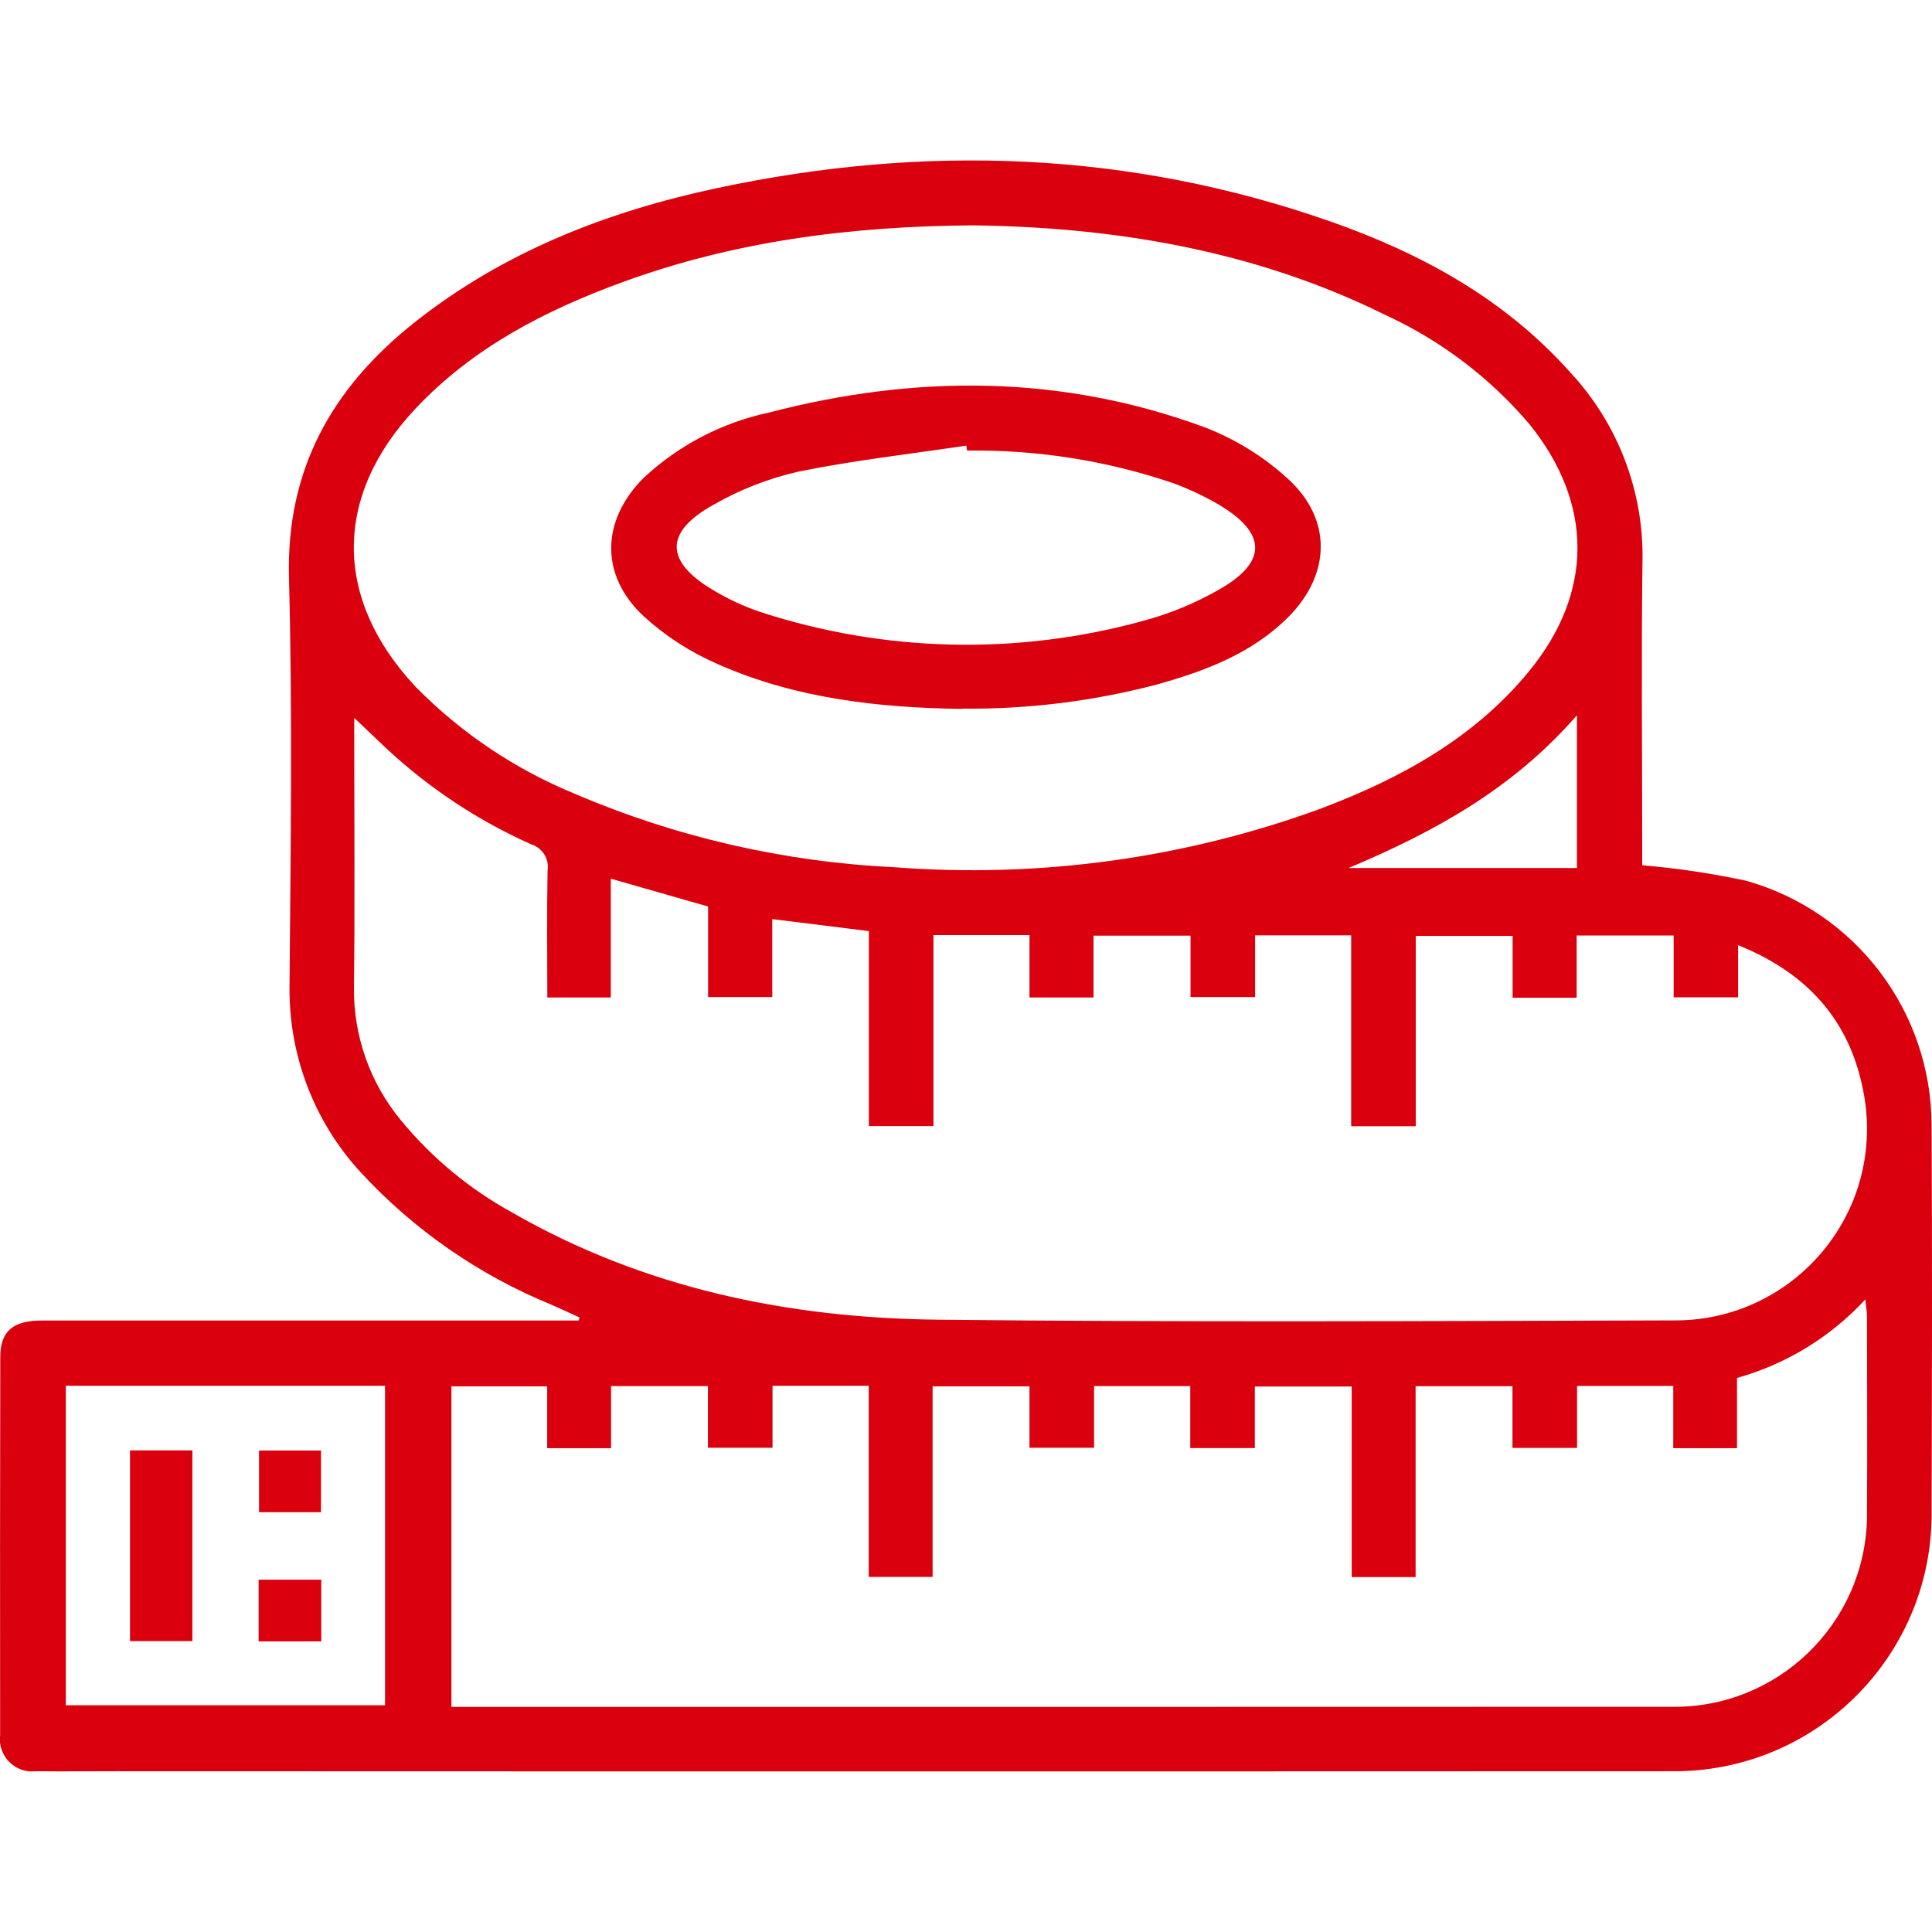 <?xml version="1.0" encoding="UTF-8"?>
<svg id="Raggruppa_114" data-name="Raggruppa 114" xmlns="http://www.w3.org/2000/svg" xmlns:xlink="http://www.w3.org/1999/xlink" viewBox="0 0 140 140">
  <defs>
    <style>
      .cls-1 {
        clip-path: url(#clippath);
      }

      .cls-2 {
        fill: none;
      }

      .cls-2, .cls-3 {
        stroke-width: 0px;
      }

      .cls-3 {
        fill: #db000e;
      }
    </style>
    <clipPath id="clippath">
      <rect class="cls-2" y="11.63" width="140" height="116.73"/>
    </clipPath>
  </defs>
  <g class="cls-1">
    <g id="Raggruppa_113" data-name="Raggruppa 113">
      <path id="Tracciato_75" data-name="Tracciato 75" class="cls-3" d="m118.99,62.7c2.53.21,5.05.59,7.53,1.12,7.95,2.23,13.44,9.48,13.45,17.74.05,9.28.03,18.57,0,27.85.16,10.3-8.06,18.78-18.36,18.94-.19,0-.38,0-.58,0-37.56.02-75.13.02-112.69,0-1.89,0-3.79.02-5.69,0-1.28.17-2.46-.72-2.64-2.01-.03-.2-.03-.39,0-.59C0,116.62,0,107.48.02,98.34c0-1.88.92-2.65,3.02-2.65,12.44,0,24.88,0,37.32,0h1.57l.07-.22c-.68-.31-1.35-.62-2.03-.92-5.28-2.16-10.02-5.45-13.88-9.65-3.35-3.66-5.17-8.47-5.11-13.43.08-9.87.22-19.74-.04-29.6-.21-7.87,3.13-13.75,9.04-18.46,6.49-5.16,14.02-8.09,22.03-9.79,14.99-3.19,29.83-2.67,44.37,2.42,6.63,2.32,12.69,5.64,17.44,10.98,3.44,3.71,5.31,8.62,5.2,13.68-.09,6.85-.02,13.71-.02,20.56v1.44Zm-93.32-10.7v1.58c0,5.98.05,11.96-.02,17.94-.05,3.53,1.16,6.96,3.41,9.67,2.23,2.71,4.96,4.97,8.03,6.66,9.56,5.5,20.02,7.66,30.87,7.78,17.78.19,35.57.1,53.36.05,7.67.05,13.93-6.14,13.97-13.81,0-.99-.09-1.98-.3-2.95-1-5.03-4.07-8.43-9.04-10.43v3.78h-4.67v-4.48h-7.03v4.51h-4.64v-4.48h-7.02v13.79h-4.68v-13.83h-6.96v4.47h-4.68v-4.45h-7.03v4.48h-4.64v-4.52h-6.96v13.84h-4.68v-14.13l-7-.87v5.65h-4.65v-6.56l-7.05-2.02v8.61h-4.6c0-3.13-.04-6.18.02-9.23.12-.82-.38-1.61-1.17-1.86-3.82-1.7-7.34-4.02-10.42-6.87-.76-.71-1.51-1.44-2.44-2.32m44.88-35.67c-9.04.06-17.38,1.18-25.41,4.11-5.61,2.05-10.86,4.75-15.02,9.18-5.96,6.34-5.94,13.79.02,20.15,3.28,3.34,7.2,5.97,11.53,7.75,7.33,3.14,15.17,4.94,23.14,5.32,10.49.81,21.04-.63,30.93-4.25,5.73-2.17,11.05-5.06,15.04-9.9,4.72-5.72,4.72-12.19.07-17.95-2.87-3.38-6.45-6.09-10.49-7.94-9.56-4.73-19.8-6.34-29.82-6.47m-37.85,107.36h1.25c29.05,0,58.11,0,87.17-.01,7.71.13,14.06-6,14.2-13.71,0-.18,0-.36,0-.53.03-4.67,0-9.33,0-14,0-.36-.07-.71-.12-1.28-2.51,2.72-5.73,4.69-9.3,5.69v5.09h-4.62v-4.51h-6.97v4.49h-4.68v-4.47h-7.02v13.83h-4.63v-13.81h-7.02v4.46h-4.68v-4.49h-6.97v4.47h-4.68v-4.45h-7.02v13.81h-4.63v-13.85h-6.97v4.49h-4.68v-4.47h-7.02v4.5h-4.63v-4.48h-6.94v23.22Zm-27.92-.12h23.15v-23.15H4.77v23.15ZM114.27,51.83c-4.6,5.29-10.25,8.42-16.55,11.07h16.55v-11.07Z"/>
      <path id="Tracciato_76" data-name="Tracciato 76" class="cls-3" d="m69.72,51.37c-5.88-.08-12.01-.71-17.74-3.26-1.95-.85-3.75-2.01-5.33-3.45-3.19-2.96-3.1-6.94-.01-10.03,2.54-2.37,5.67-4,9.06-4.73,10.64-2.77,21.24-2.77,31.64,1.08,2.21.86,4.25,2.12,5.99,3.72,3.22,2.93,3.11,6.92.02,10.02-2.63,2.63-5.99,3.89-9.47,4.87-4.62,1.22-9.38,1.81-14.15,1.76m.35-18.7l-.06-.36c-4.07.61-8.17,1.07-12.19,1.89-2.13.49-4.17,1.28-6.06,2.36-3.64,1.99-3.62,4.13-.08,6.23,1.08.65,2.23,1.18,3.42,1.58,8.97,2.92,18.59,3.15,27.69.65,1.92-.51,3.77-1.27,5.49-2.25,3.59-2.02,3.53-4.13-.05-6.23-1.05-.6-2.15-1.12-3.29-1.53-4.79-1.62-9.82-2.41-14.88-2.34"/>
      <rect id="Rettangolo_135" data-name="Rettangolo 135" class="cls-3" x="9.42" y="105.1" width="4.52" height="13.82"/>
      <rect id="Rettangolo_136" data-name="Rettangolo 136" class="cls-3" x="18.77" y="105.11" width="4.49" height="4.47"/>
      <rect id="Rettangolo_137" data-name="Rettangolo 137" class="cls-3" x="18.74" y="114.47" width="4.54" height="4.47"/>
    </g>
  </g>
</svg>